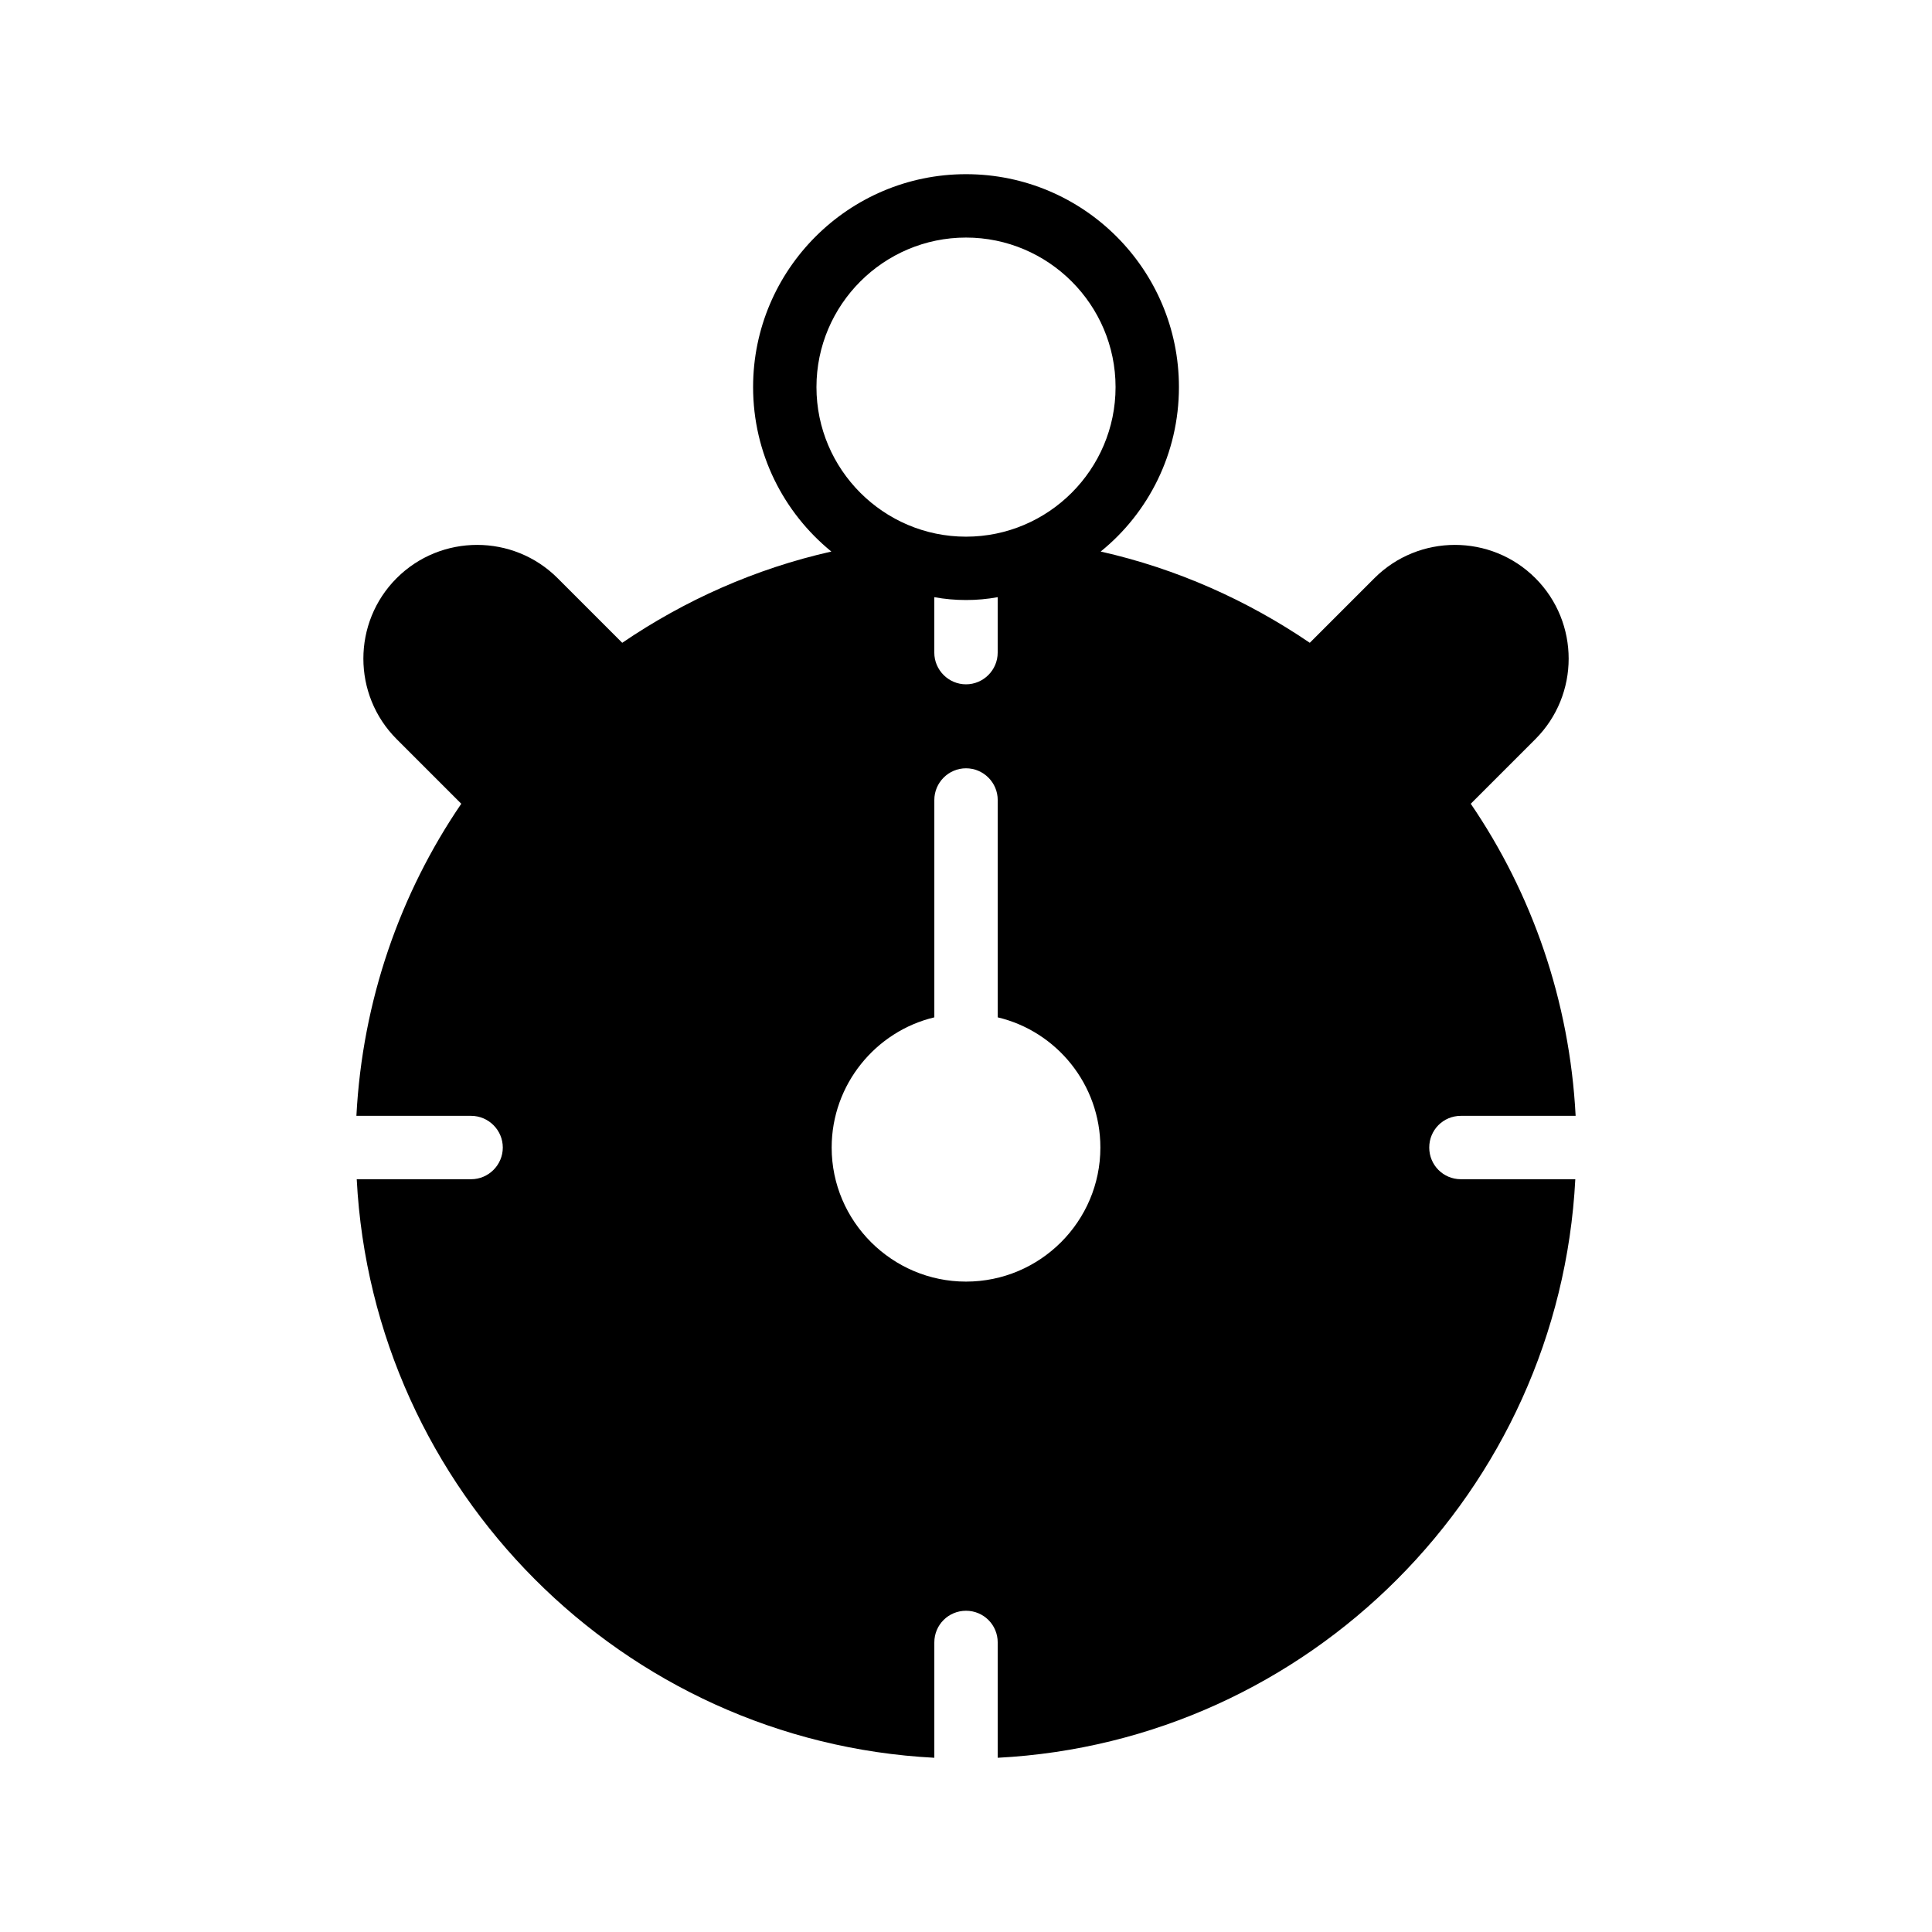 <?xml version="1.0" encoding="UTF-8"?>
<!-- Uploaded to: ICON Repo, www.svgrepo.com, Generator: ICON Repo Mixer Tools -->
<svg fill="#000000" width="800px" height="800px" version="1.1" viewBox="144 144 512 512" xmlns="http://www.w3.org/2000/svg">
 <path d="m531.16 439.71h30.398c-1.594-30.562-11.586-58.945-27.793-82.707l17.129-17.129c11.754-11.754 11.754-30.898 0-42.656-11.754-11.754-30.898-11.754-42.656 0l-17.129 17.129c-16.543-11.25-35.266-19.648-55.418-24.184 12.68-10.242 20.738-26.031 20.738-43.578 0-31.152-25.273-56.426-56.426-56.426-31.066 0-56.426 25.273-56.426 56.426 0 17.551 8.062 33.25 20.738 43.578-20.152 4.535-38.879 12.93-55.418 24.184l-17.129-17.129c-11.754-11.754-30.898-11.754-42.656 0-11.754 11.754-11.754 30.898 0 42.656l17.129 17.129c-16.207 23.762-26.199 52.145-27.793 82.707h30.398c4.617 0 8.398 3.777 8.398 8.398 0 4.617-3.777 8.398-8.398 8.398h-30.312c4.281 82.539 70.535 149.04 153.07 153.32v-30.562c0-4.703 3.777-8.398 8.398-8.398 4.617 0 8.398 3.695 8.398 8.398v30.562c82.539-4.281 148.79-70.785 153.07-153.32h-30.312c-4.703 0-8.398-3.777-8.398-8.398-0.004-4.621 3.688-8.398 8.391-8.398zm-170.79-193.12c0-21.832 17.801-39.633 39.633-39.633s39.633 17.801 39.633 39.633c0 21.832-17.801 39.633-39.633 39.633s-39.633-17.801-39.633-39.633zm48.027 55.668v14.695c0 4.617-3.777 8.398-8.398 8.398-4.617 0-8.398-3.777-8.398-8.398v-14.695c2.769 0.504 5.543 0.754 8.398 0.754 2.856 0.004 5.629-0.25 8.398-0.754zm-8.395 181.38c-19.566 0-35.602-15.953-35.602-35.52 0-16.711 11.672-30.816 27.207-34.512v-57.602c0-4.617 3.777-8.398 8.398-8.398 4.617 0 8.398 3.777 8.398 8.398v57.602c15.617 3.695 27.207 17.801 27.207 34.512-0.008 19.562-15.961 35.52-35.609 35.52z"/>
</svg>